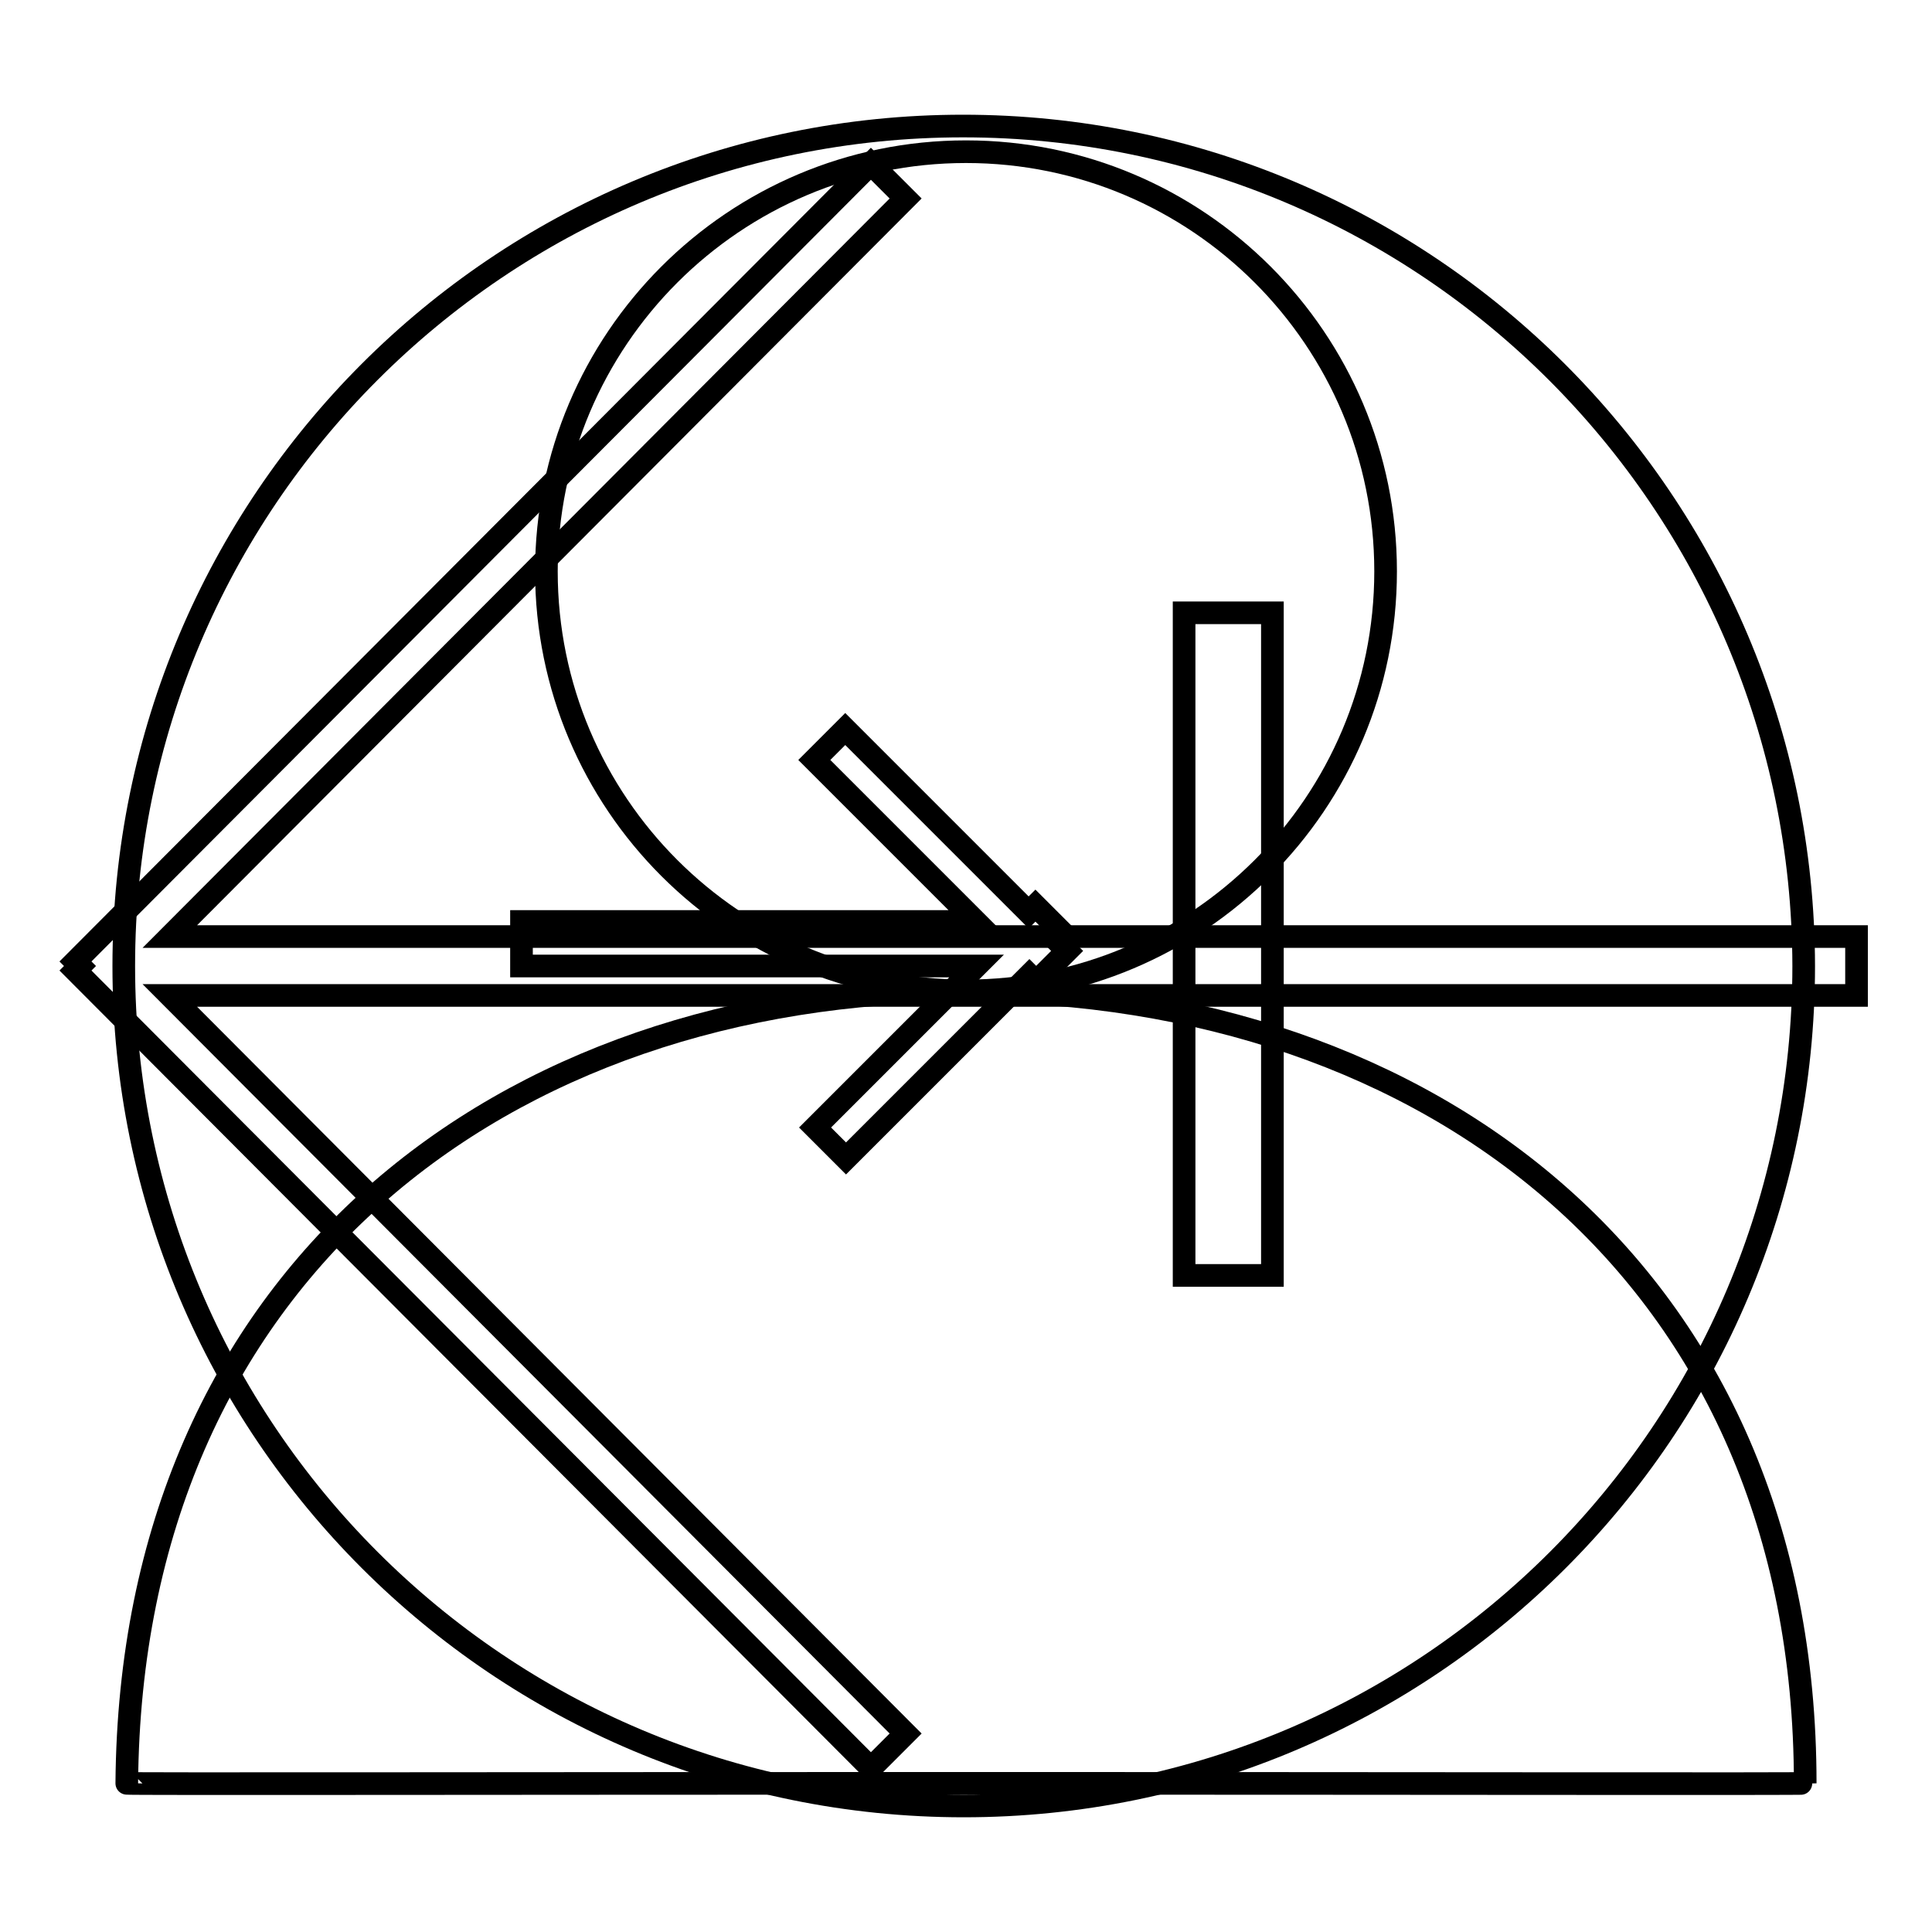 <?xml version="1.0" encoding="utf-8"?>
<!-- Svg Vector Icons : http://www.onlinewebfonts.com/icon -->
<!DOCTYPE svg PUBLIC "-//W3C//DTD SVG 1.1//EN" "http://www.w3.org/Graphics/SVG/1.1/DTD/svg11.dtd">
<svg version="1.1" xmlns="http://www.w3.org/2000/svg" xmlns:xlink="http://www.w3.org/1999/xlink" x="0px" y="0px" viewBox="0 0 256 256" enable-background="new 0 0 256 256" xml:space="preserve">
<g><g><path stroke-width="3" fill-opacity="0" stroke="#000000"  d="M246,124.1H22.5L120,26.3l-4.6-4.6L10,127.4l0.6,0.6l-0.6,0.6l105.4,105.7l4.6-4.6l-97.5-97.8H246V124.1z"/><path stroke-width="3" fill-opacity="0" stroke="#000000"  d="M183.6,75.7c0-30.7-24.9-55.6-55.6-55.6c-30.7,0-55.6,24.9-55.6,55.6c0,30.7,24.9,55.6,55.6,55.6C158.7,131.3,183.6,106.4,183.6,75.7z M128,131.3c-61.4,0-110.7,37.6-111.2,105c0,0.1,49.8,0,111.2,0s111.2,0.1,111.2,0C239.2,168.8,189.4,131.3,128,131.3z"/><path stroke-width="3" fill-opacity="0" stroke="#000000"  d="M127.6,16.7C66.2,16.7,16.4,66.5,16.4,128c0,61.5,49.8,111.3,111.3,111.3c61.5,0,111.3-49.8,111.3-111.3C238.9,66.6,189.1,16.7,127.6,16.7z"/><path stroke-width="3" fill-opacity="0" stroke="#000000"  d="M156.9,81.2V169h11.7V81.2H156.9z M139.3,122.1L139.3,122.1L139.3,122.1l-2.1-2.1l-0.9,0.9l-24.3-24.3l-4.1,4.1l21.4,21.4H69.1v5.9h60.3L108,149.4l4.1,4.1l24.3-24.3l0.9,0.9l4.1-4.1l-0.9-0.9l0.9-0.9L139.3,122.1z"/></g></g>
</svg>